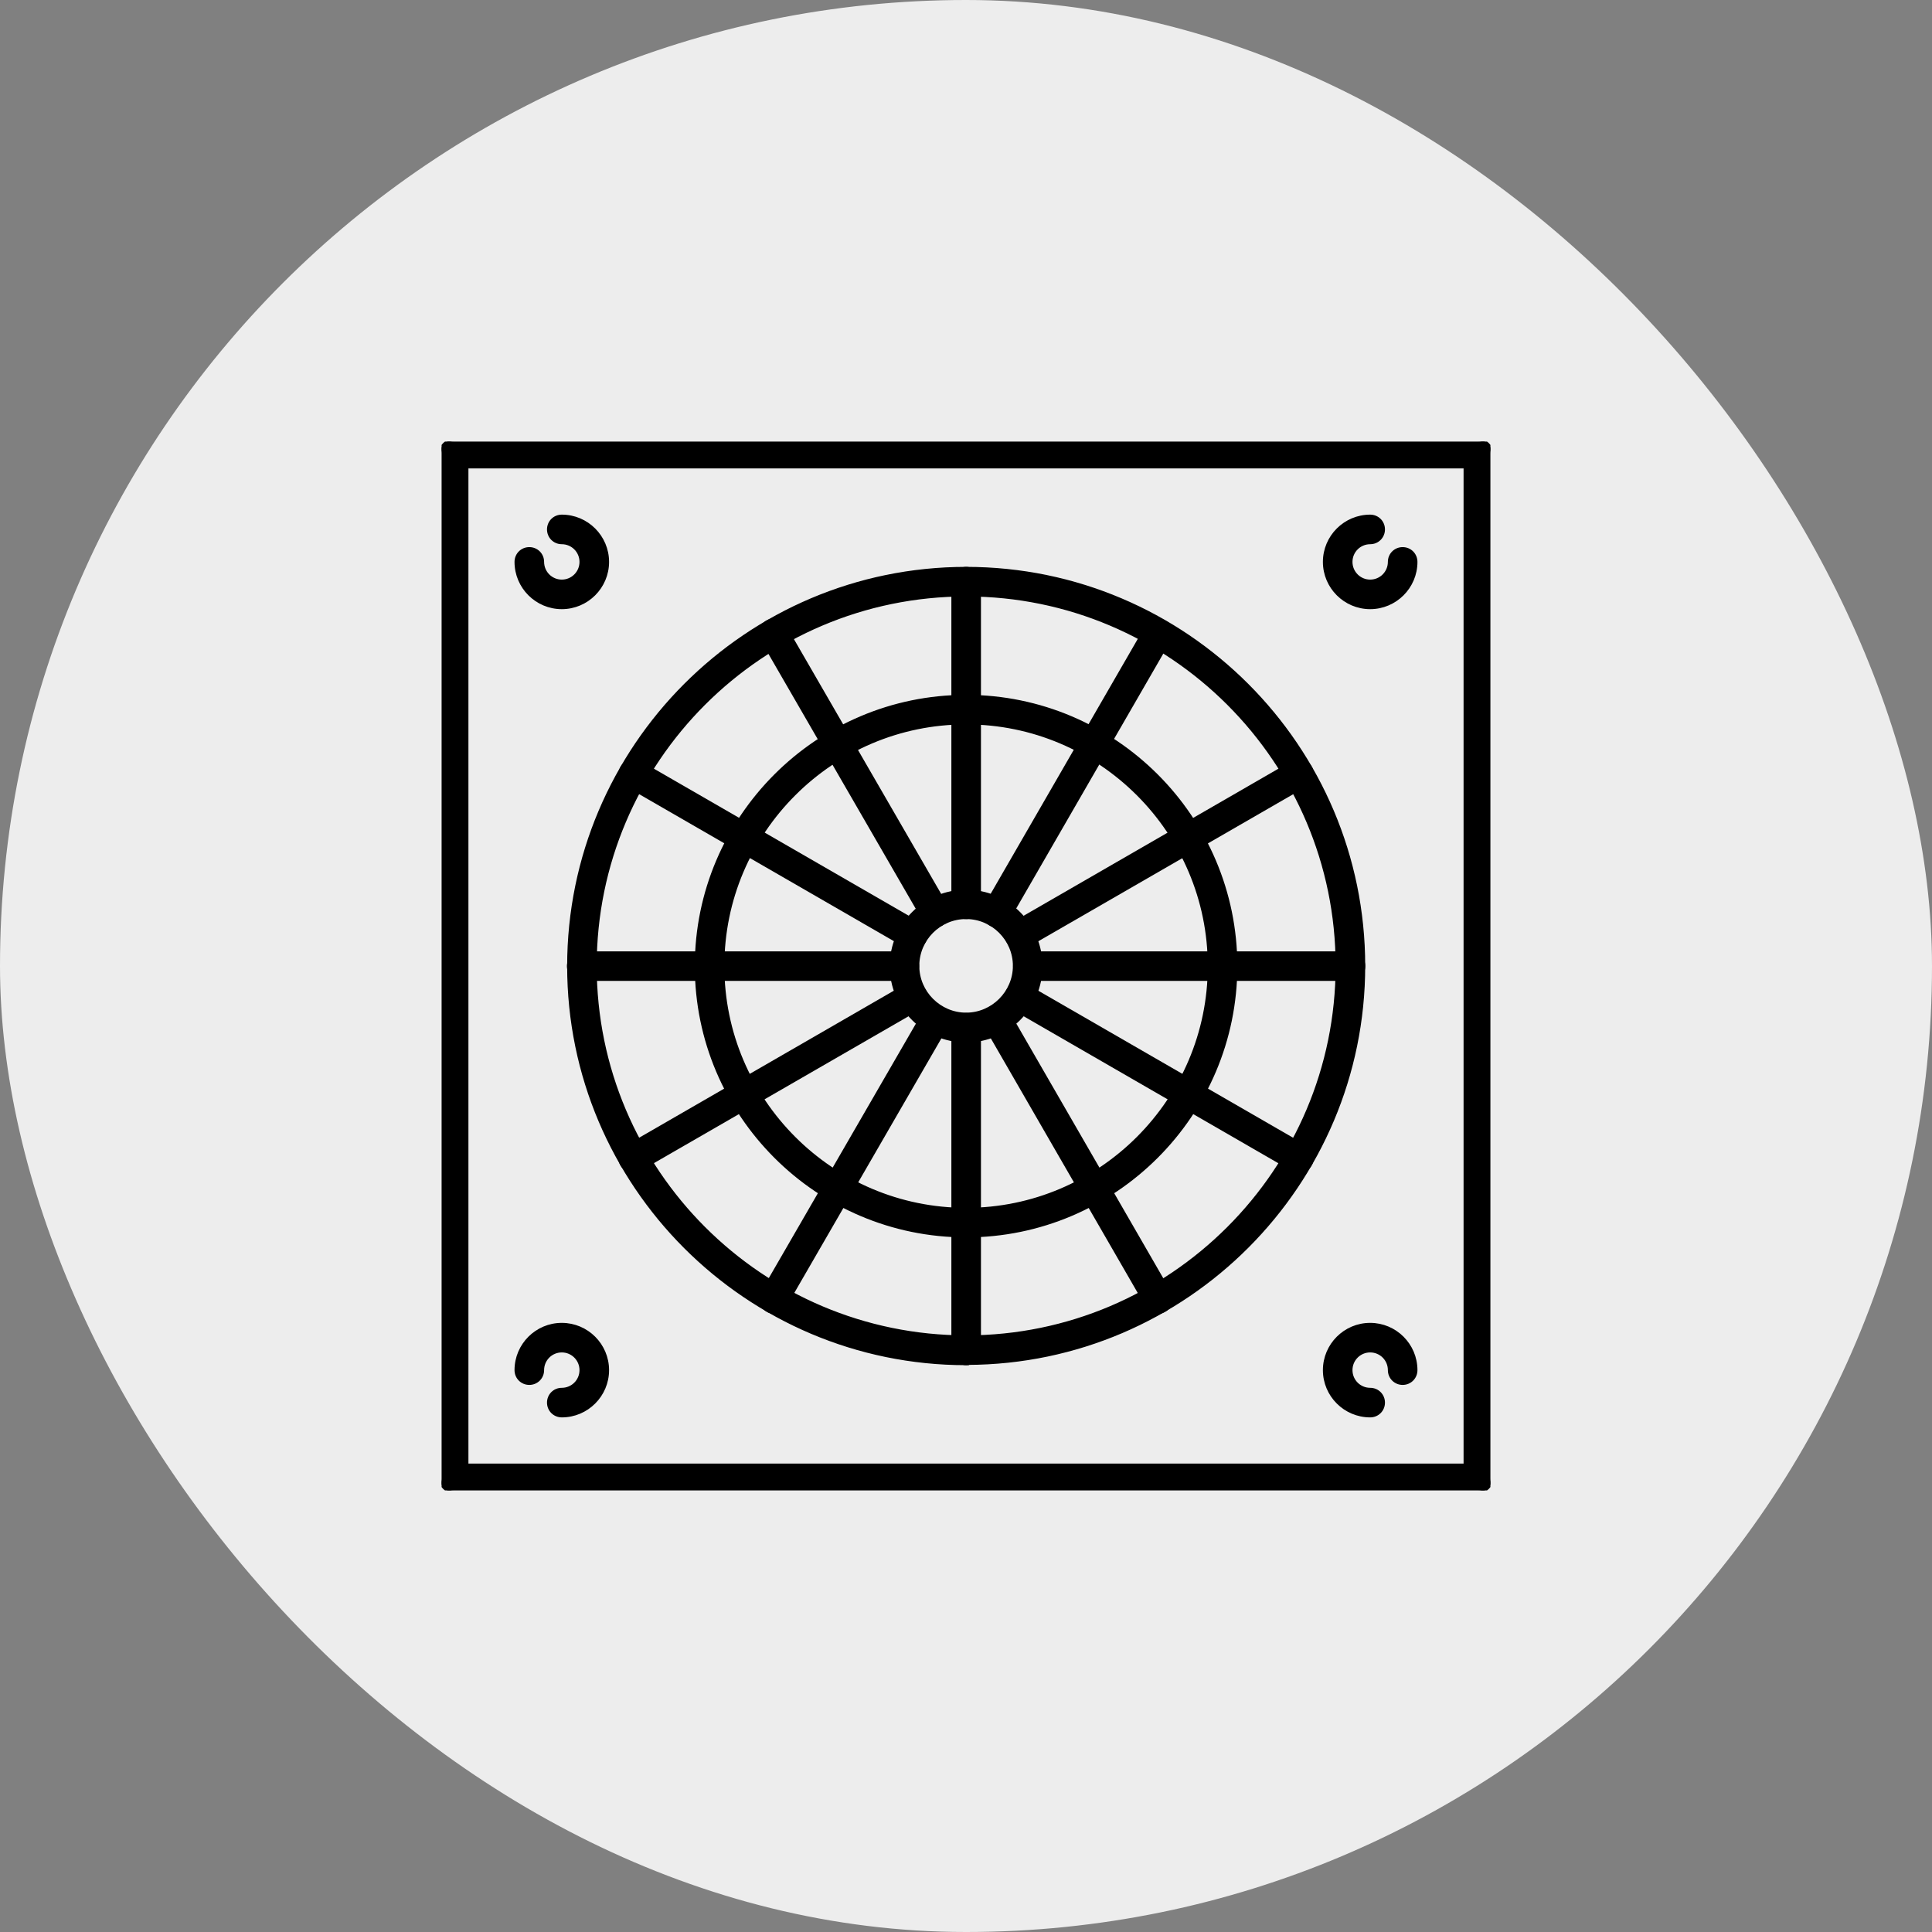 <svg width="70" height="70" viewBox="0 0 70 70" fill="none" xmlns="http://www.w3.org/2000/svg">
                            <rect x="0" y="0" width="70" height="70" fill="#808080" stroke="none"/>
                            <rect width="70" height="70" rx="35" fill="#EDEDED"/>
                            <g clip-path="url(#clip0_636_10392)">
                            <path d="M53.565 15.95C53.836 15.95 54.05 16.164 54.05 16.436V53.565C54.05 53.836 53.836 54.05 53.565 54.05H16.436C16.164 54.05 15.95 53.836 15.95 53.565V16.436C15.95 16.164 16.164 15.95 16.436 15.95H53.565ZM16.922 53.078H53.078V16.922H16.922V53.078Z" fill="black" stroke="black" stroke-width="0.1"/>
                            <path d="M20.355 18.696C21.271 18.696 22.017 19.442 22.018 20.358C22.018 21.275 21.271 22.021 20.355 22.021C19.438 22.021 18.692 21.275 18.692 20.358C18.693 20.087 18.906 19.873 19.178 19.873C19.449 19.873 19.664 20.087 19.664 20.358C19.664 20.74 19.973 21.05 20.355 21.05C20.737 21.05 21.046 20.741 21.046 20.358C21.046 19.977 20.736 19.668 20.355 19.668C20.083 19.668 19.869 19.453 19.869 19.182C19.869 18.91 20.083 18.697 20.355 18.696Z" fill="black" stroke="black" stroke-width="0.1"/>
                            <path d="M49.644 18.696C49.915 18.696 50.13 18.91 50.13 19.182C50.13 19.453 49.915 19.668 49.644 19.668C49.262 19.668 48.953 19.977 48.953 20.358C48.953 20.74 49.262 21.05 49.644 21.05C50.026 21.05 50.335 20.741 50.335 20.358C50.335 20.087 50.55 19.873 50.821 19.873C51.093 19.873 51.306 20.087 51.307 20.358C51.307 21.275 50.56 22.021 49.644 22.021C48.727 22.021 47.981 21.275 47.981 20.358C47.982 19.442 48.727 18.697 49.644 18.696Z" fill="black" stroke="black" stroke-width="0.1"/>
                            <path d="M49.644 47.98C50.56 47.98 51.306 48.725 51.307 49.642C51.307 49.913 51.093 50.128 50.821 50.128C50.55 50.128 50.335 49.913 50.335 49.642C50.335 49.26 50.026 48.951 49.644 48.951C49.262 48.951 48.953 49.26 48.953 49.642C48.953 50.024 49.262 50.333 49.644 50.333C49.915 50.333 50.13 50.548 50.13 50.819C50.13 51.091 49.915 51.305 49.644 51.305C48.727 51.304 47.981 50.558 47.981 49.642C47.982 48.725 48.727 47.98 49.644 47.98Z" fill="black" stroke="black" stroke-width="0.1"/>
                            <path d="M20.355 47.98C21.271 47.98 22.017 48.725 22.018 49.642C22.018 50.558 21.271 51.305 20.355 51.305C20.083 51.304 19.869 51.091 19.869 50.819C19.869 50.548 20.083 50.333 20.355 50.333C20.737 50.333 21.046 50.024 21.046 49.642C21.046 49.26 20.736 48.951 20.355 48.951C19.973 48.951 19.664 49.26 19.664 49.642C19.664 49.913 19.449 50.128 19.178 50.128C18.906 50.128 18.692 49.913 18.692 49.642C18.693 48.725 19.438 47.98 20.355 47.98Z" fill="black" stroke="black" stroke-width="0.1"/>
                            <path d="M35.006 20.589C42.958 20.589 49.414 27.053 49.414 34.996C49.414 42.922 42.977 49.376 35.057 49.403V49.413H35.006C27.063 49.413 20.599 42.948 20.599 35.005C20.599 27.062 27.054 20.589 35.006 20.589ZM35.006 21.561C27.598 21.561 21.571 27.588 21.57 34.996C21.57 42.404 27.598 48.432 35.006 48.433C42.414 48.433 48.442 42.405 48.442 34.996C48.442 27.588 42.414 21.561 35.006 21.561Z" fill="black" stroke="black" stroke-width="0.1"/>
                            <path d="M35.004 32.286C36.505 32.286 37.721 33.503 37.721 35.004C37.721 36.505 36.505 37.721 35.004 37.721C33.503 37.721 32.286 36.505 32.286 35.004C32.286 33.503 33.503 32.286 35.004 32.286ZM35.004 33.249C34.038 33.249 33.258 34.038 33.258 34.995C33.258 35.953 34.047 36.74 35.004 36.74C35.961 36.74 36.749 35.952 36.749 34.995C36.749 34.038 35.961 33.249 35.004 33.249Z" fill="black" stroke="black" stroke-width="0.1"/>
                            <path d="M35.006 20.589C35.278 20.589 35.492 20.803 35.492 21.074V32.765C35.492 33.036 35.278 33.251 35.006 33.251C34.734 33.251 34.52 33.036 34.52 32.765V21.074C34.521 20.803 34.734 20.589 35.006 20.589Z" fill="black" stroke="black" stroke-width="0.1"/>
                            <path d="M35.006 36.751C35.278 36.751 35.492 36.965 35.492 37.236V48.927C35.492 49.199 35.278 49.413 35.006 49.413C34.734 49.413 34.52 49.198 34.52 48.927V37.236C34.521 36.965 34.734 36.751 35.006 36.751Z" fill="black" stroke="black" stroke-width="0.1"/>
                            <path d="M27.785 22.53C28.018 22.394 28.31 22.473 28.446 22.705L28.447 22.706L34.296 32.826C34.432 33.059 34.354 33.35 34.122 33.486C34.044 33.535 33.965 33.556 33.878 33.556C33.733 33.556 33.589 33.489 33.496 33.367L33.46 33.312L27.61 23.191C27.475 22.958 27.552 22.666 27.785 22.53Z" fill="black" stroke="black" stroke-width="0.1"/>
                            <path d="M35.879 36.523C36.112 36.386 36.404 36.465 36.54 36.697L36.541 36.698L42.382 46.819H42.381C42.517 47.052 42.439 47.342 42.207 47.478C42.129 47.528 42.05 47.548 41.963 47.548C41.818 47.548 41.674 47.481 41.581 47.359L41.545 47.305L35.704 37.184C35.568 36.95 35.646 36.658 35.879 36.523Z" fill="black" stroke="black" stroke-width="0.1"/>
                            <path d="M22.532 27.795C22.668 27.563 22.968 27.485 23.192 27.62H23.193L33.315 33.461C33.547 33.597 33.625 33.888 33.489 34.121C33.401 34.277 33.236 34.365 33.071 34.365C32.994 34.365 32.906 34.346 32.827 34.297V34.296L22.708 28.457L22.707 28.456C22.474 28.32 22.396 28.028 22.532 27.795Z" fill="black" stroke="black" stroke-width="0.1"/>
                            <path d="M36.524 35.877C36.66 35.644 36.952 35.566 37.185 35.702L47.307 41.543C47.539 41.679 47.617 41.97 47.481 42.203C47.394 42.359 47.229 42.447 47.063 42.447C46.986 42.447 46.898 42.428 46.819 42.379V42.378L36.7 36.539L36.699 36.538C36.467 36.402 36.388 36.11 36.524 35.877Z" fill="black" stroke="black" stroke-width="0.1"/>
                            <path d="M32.767 34.519C33.038 34.519 33.253 34.732 33.253 35.004C33.253 35.276 33.038 35.49 32.767 35.49H21.076C20.805 35.49 20.591 35.276 20.591 35.004C20.591 34.733 20.805 34.519 21.076 34.519H32.767Z" fill="black" stroke="black" stroke-width="0.1"/>
                            <path d="M48.931 34.519C49.202 34.519 49.417 34.732 49.417 35.004C49.417 35.276 49.202 35.49 48.931 35.49H37.24C36.969 35.49 36.755 35.276 36.755 35.004C36.755 34.733 36.969 34.519 37.24 34.519H48.931Z" fill="black" stroke="black" stroke-width="0.1"/>
                            <path d="M32.82 35.702C33.053 35.566 33.346 35.644 33.481 35.877C33.617 36.11 33.54 36.402 33.307 36.538V36.539L23.186 42.378C23.108 42.427 23.02 42.447 22.942 42.447C22.798 42.447 22.653 42.38 22.561 42.259L22.524 42.204C22.389 41.971 22.467 41.679 22.699 41.543H22.7L32.82 35.702Z" fill="black" stroke="black" stroke-width="0.1"/>
                            <path d="M46.82 27.62C47.052 27.485 47.353 27.561 47.481 27.795C47.617 28.027 47.541 28.328 47.306 28.456L47.307 28.457L37.187 34.296C37.108 34.345 37.029 34.365 36.942 34.365C36.798 34.365 36.653 34.298 36.56 34.177L36.524 34.122C36.389 33.889 36.467 33.597 36.699 33.461H36.7L46.82 27.62Z" fill="black" stroke="black" stroke-width="0.1"/>
                            <path d="M33.468 36.697C33.604 36.465 33.896 36.387 34.129 36.523C34.362 36.658 34.44 36.95 34.304 37.184L28.455 47.305C28.367 47.461 28.201 47.548 28.036 47.548C27.959 47.548 27.871 47.529 27.792 47.48V47.478C27.56 47.342 27.482 47.051 27.618 46.818L33.468 36.698V36.697Z" fill="black" stroke="black" stroke-width="0.1"/>
                            <path d="M41.537 22.705C41.673 22.472 41.965 22.395 42.198 22.53C42.431 22.666 42.508 22.957 42.373 23.19L42.374 23.191L36.533 33.312C36.445 33.468 36.279 33.556 36.114 33.556C36.037 33.556 35.949 33.536 35.87 33.487V33.486C35.639 33.35 35.561 33.059 35.696 32.826L41.537 22.706V22.705Z" fill="black" stroke="black" stroke-width="0.1"/>
                            <path d="M35.002 25.226C40.391 25.226 44.781 29.615 44.781 35.004C44.781 40.393 40.391 44.783 35.002 44.783C29.613 44.783 25.224 40.393 25.224 35.004C25.224 29.615 29.613 25.226 35.002 25.226ZM35.002 26.197C30.148 26.197 26.195 30.15 26.195 35.004C26.195 39.858 30.148 43.811 35.002 43.812C39.856 43.812 43.81 39.858 43.81 35.004C43.809 30.15 39.856 26.197 35.002 26.197Z" fill="black" stroke="black" stroke-width="0.1"/>
                            </g>
                            <defs>
                            <clipPath id="clip0_636_10392">
                            <rect width="38" height="38" fill="white" transform="translate(16 16)"/>
                            </clipPath>
                            </defs>
                            </svg>